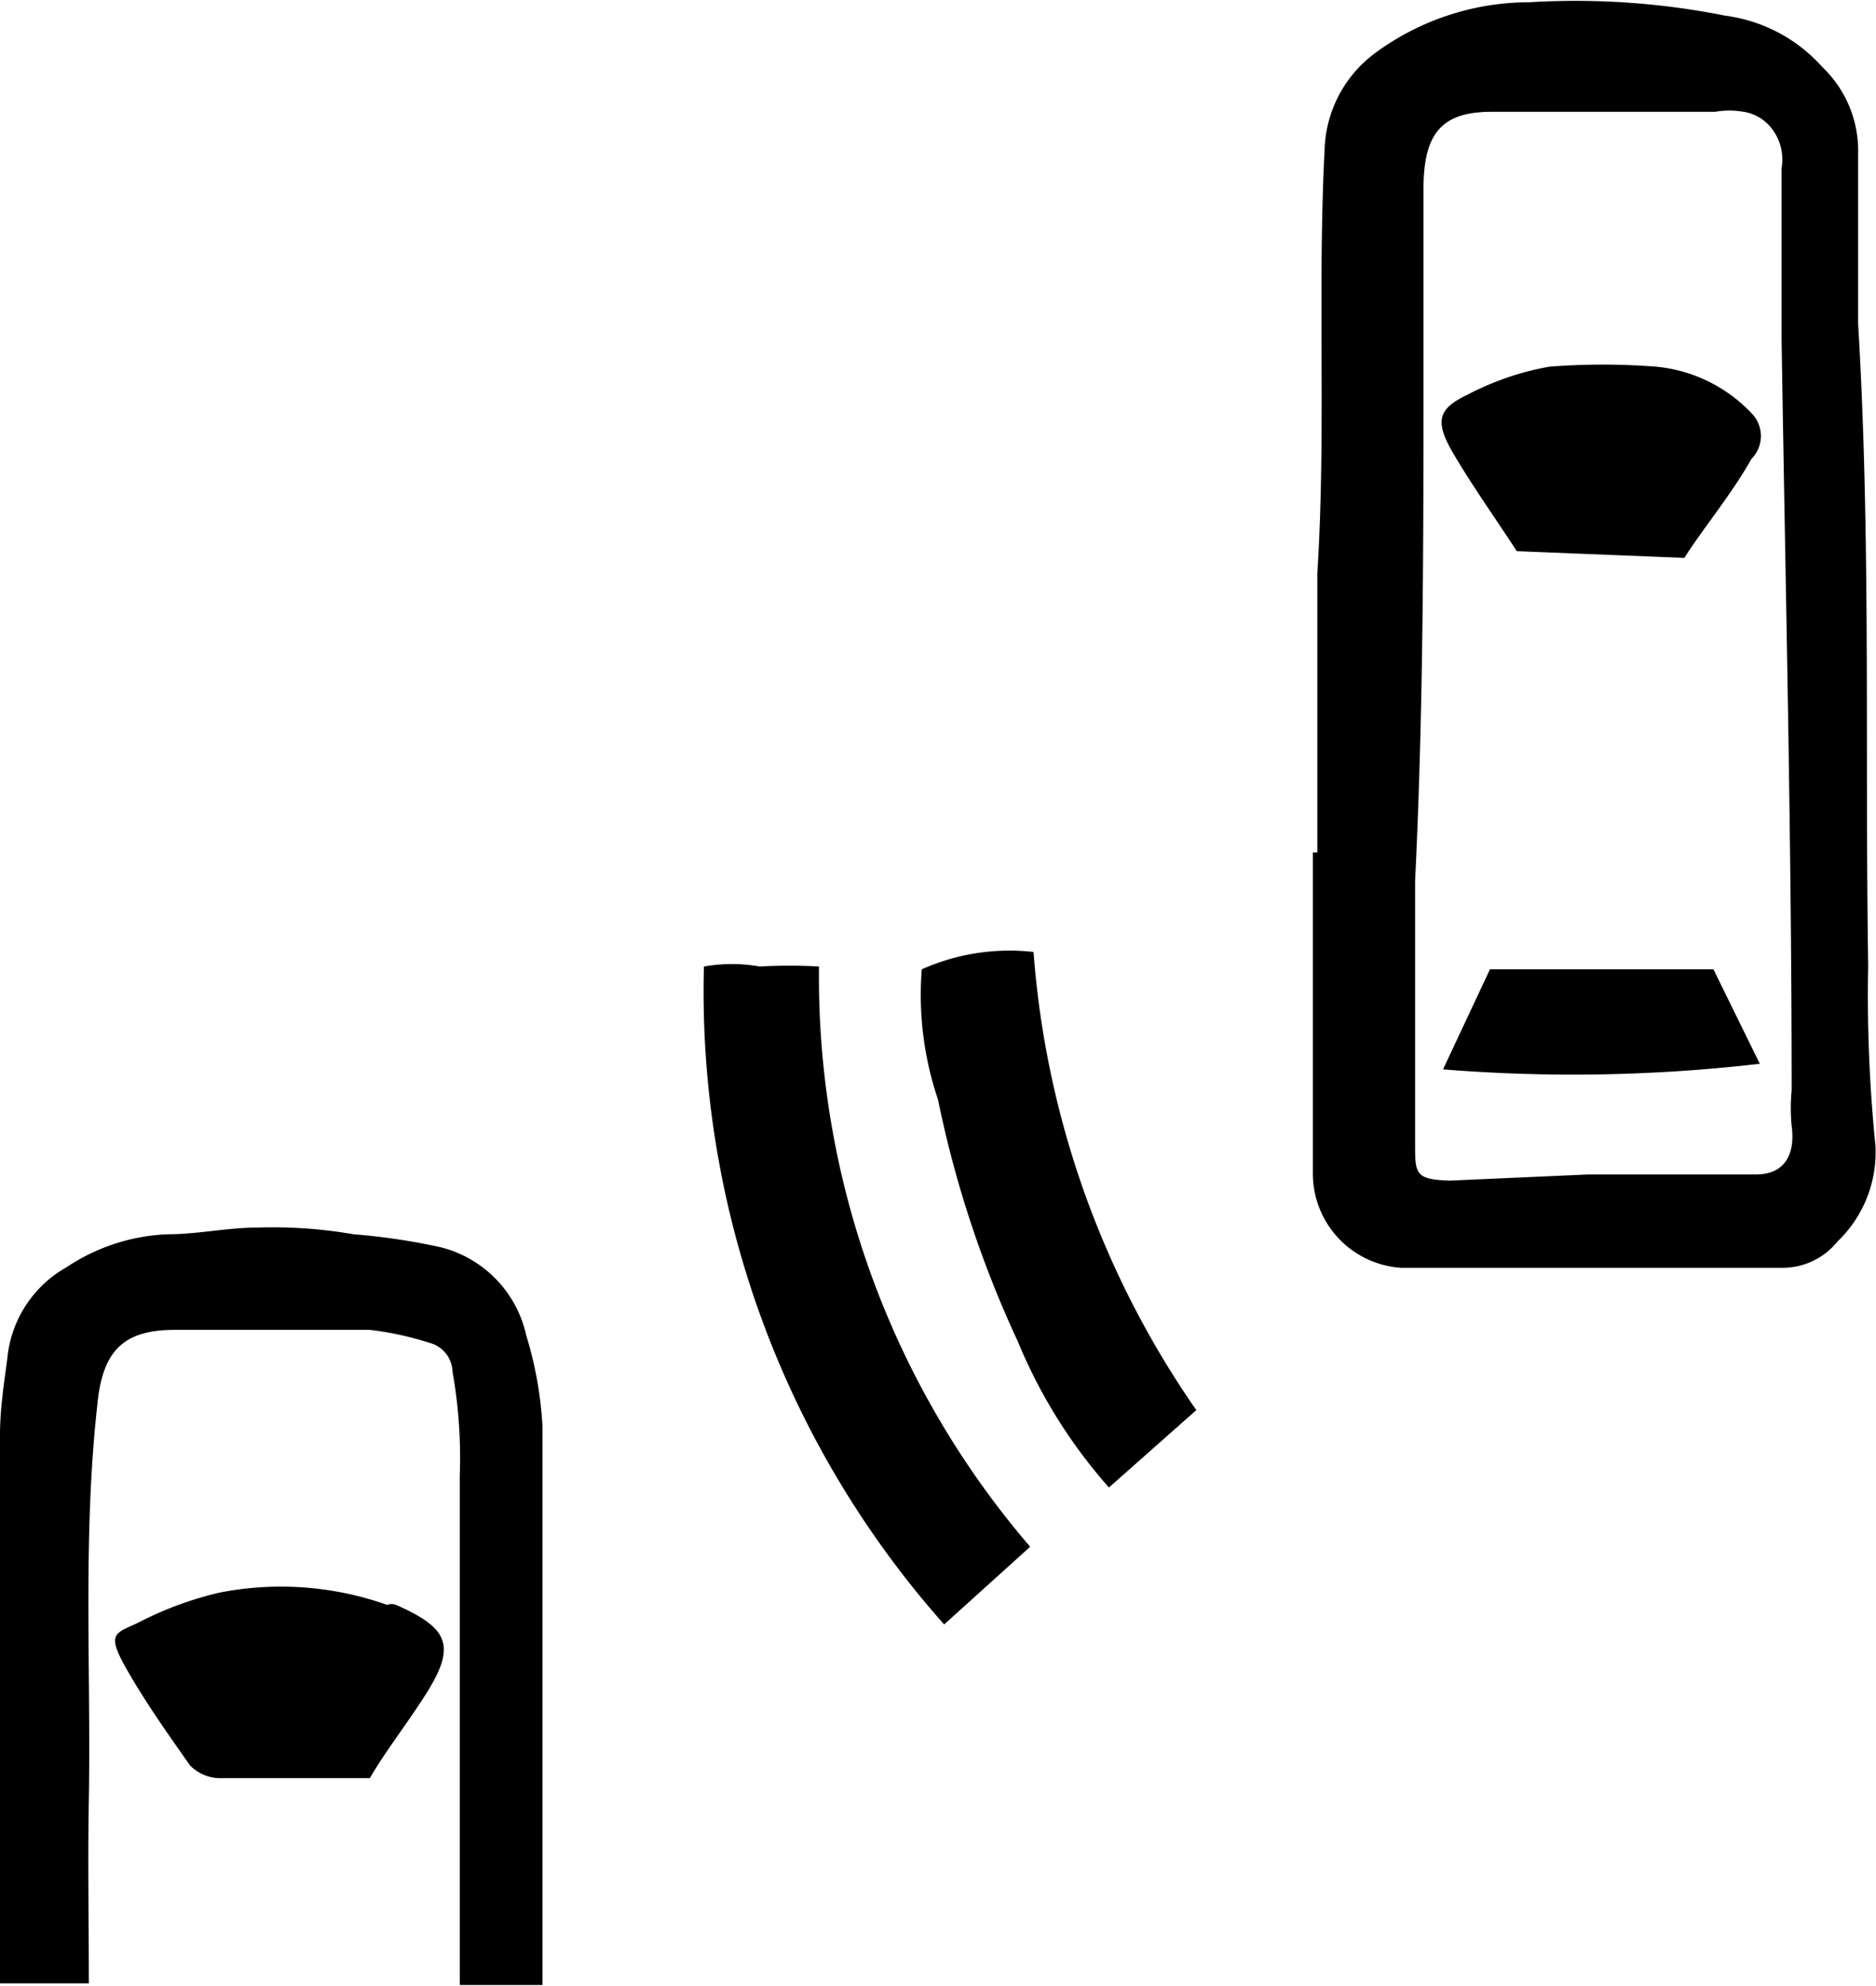 <svg id="Layer_1" data-name="Layer 1" xmlns="http://www.w3.org/2000/svg" viewBox="0 0 33.58 35.53"><title>Side Blind Zone Alert</title><g id="ISO-_-Side-Blind-Zone-Alert" data-name="ISO-/-Side-Blind-Zone-Alert"><g id="DqtHua.tif2020_buick_lockuo_verti-al_lined_white" data-name="DqtHua.tif2020 buick lockuo verti-al lined white"><path id="Shape" d="M26.08,17.58v-5c.16-2.51,0-5.05.13-7.57a2.23,2.23,0,0,1,.89-1.72,4.66,4.66,0,0,1,2.78-.92,13.7,13.7,0,0,1,3.5.24,2.82,2.82,0,0,1,1.74.92,2.07,2.07,0,0,1,.64,1.55V8.12c.23,3.83.12,7.64.18,11.48a26.67,26.67,0,0,0,.13,3.22,2.21,2.21,0,0,1-.68,1.72,1.26,1.26,0,0,1-1,.47H27.58A1.69,1.69,0,0,1,26,23.34V17.58Zm4.85,5.76h3c.51,0,.71-.35.64-.87a3.31,3.31,0,0,1,0-.63c0-4.48-.11-8.95-.18-13.44V5.34a.9.9,0,0,0-.14-.66.79.79,0,0,0-.54-.35,1.46,1.46,0,0,0-.51,0h-4c-.91,0-1.22.4-1.22,1.39V9c0,3,0,6-.15,9.09v4.7c0,.54,0,.64.62.66Z" transform="translate(-2.5 -2.33)"/><path id="Path" d="M4.09,37.81H2.5V28c0-.46.07-.91.13-1.36A2.1,2.1,0,0,1,3.69,25a3.51,3.51,0,0,1,1.81-.59c.53,0,1.08-.12,1.61-.12a8.49,8.49,0,0,1,1.72.12,11.59,11.59,0,0,1,1.55.23,2.09,2.09,0,0,1,1.54,1.58,6.8,6.8,0,0,1,.29,1.62v10H10.73V28.71a8.72,8.72,0,0,0-.13-1.84.55.55,0,0,0-.42-.52,5.57,5.57,0,0,0-1.06-.23H5.63c-.92,0-1.3.37-1.39,1.36-.26,2.36-.11,4.71-.15,7.06C4.07,35.65,4.09,36.68,4.09,37.81Z" transform="translate(-2.5 -2.33)"/><path id="Path-2" data-name="Path" d="M20.94,30,19.4,31.39a17.05,17.05,0,0,1-4.3-11.77,2.86,2.86,0,0,1,1,0,9.37,9.37,0,0,1,1.06,0A15.62,15.62,0,0,0,20.94,30Z" transform="translate(-2.5 -2.33)"/><path id="Path-3" data-name="Path" d="M23.92,27.55l-1.57,1.39a9.25,9.25,0,0,1-1.63-2.61A19.48,19.48,0,0,1,19.29,22,5.83,5.83,0,0,1,19,19.67a3.85,3.85,0,0,1,2-.31,16.49,16.49,0,0,0,2.91,8.19Z" transform="translate(-2.5 -2.33)"/><path id="Path-4" data-name="Path" d="M9.12,34.14H6.43a.76.76,0,0,1-.53-.23c-.4-.57-.8-1.13-1.15-1.75s-.18-.61.22-.8a6.24,6.24,0,0,1,1.46-.54,5.7,5.7,0,0,1,3,.22.22.22,0,0,1,.16,0c1,.44,1.08.77.46,1.71C9.71,33.27,9.38,33.69,9.12,34.14Z" transform="translate(-2.5 -2.33)"/><path id="Path-5" data-name="Path" d="M32.65,12.31l-3-.12c-.37-.57-.77-1.13-1.12-1.72s-.31-.82.24-1.08a5.05,5.05,0,0,1,1.46-.5,12.31,12.31,0,0,1,1.92,0,2.7,2.7,0,0,1,1.7.83.58.58,0,0,1,0,.82C33.49,11.18,33,11.76,32.65,12.31Z" transform="translate(-2.5 -2.33)"/><path id="Path-6" data-name="Path" d="M28.33,21.46l.84-1.79h4L34,21.36a29,29,0,0,1-5.67.1Z" transform="translate(-2.5 -2.33)"/></g></g></svg>